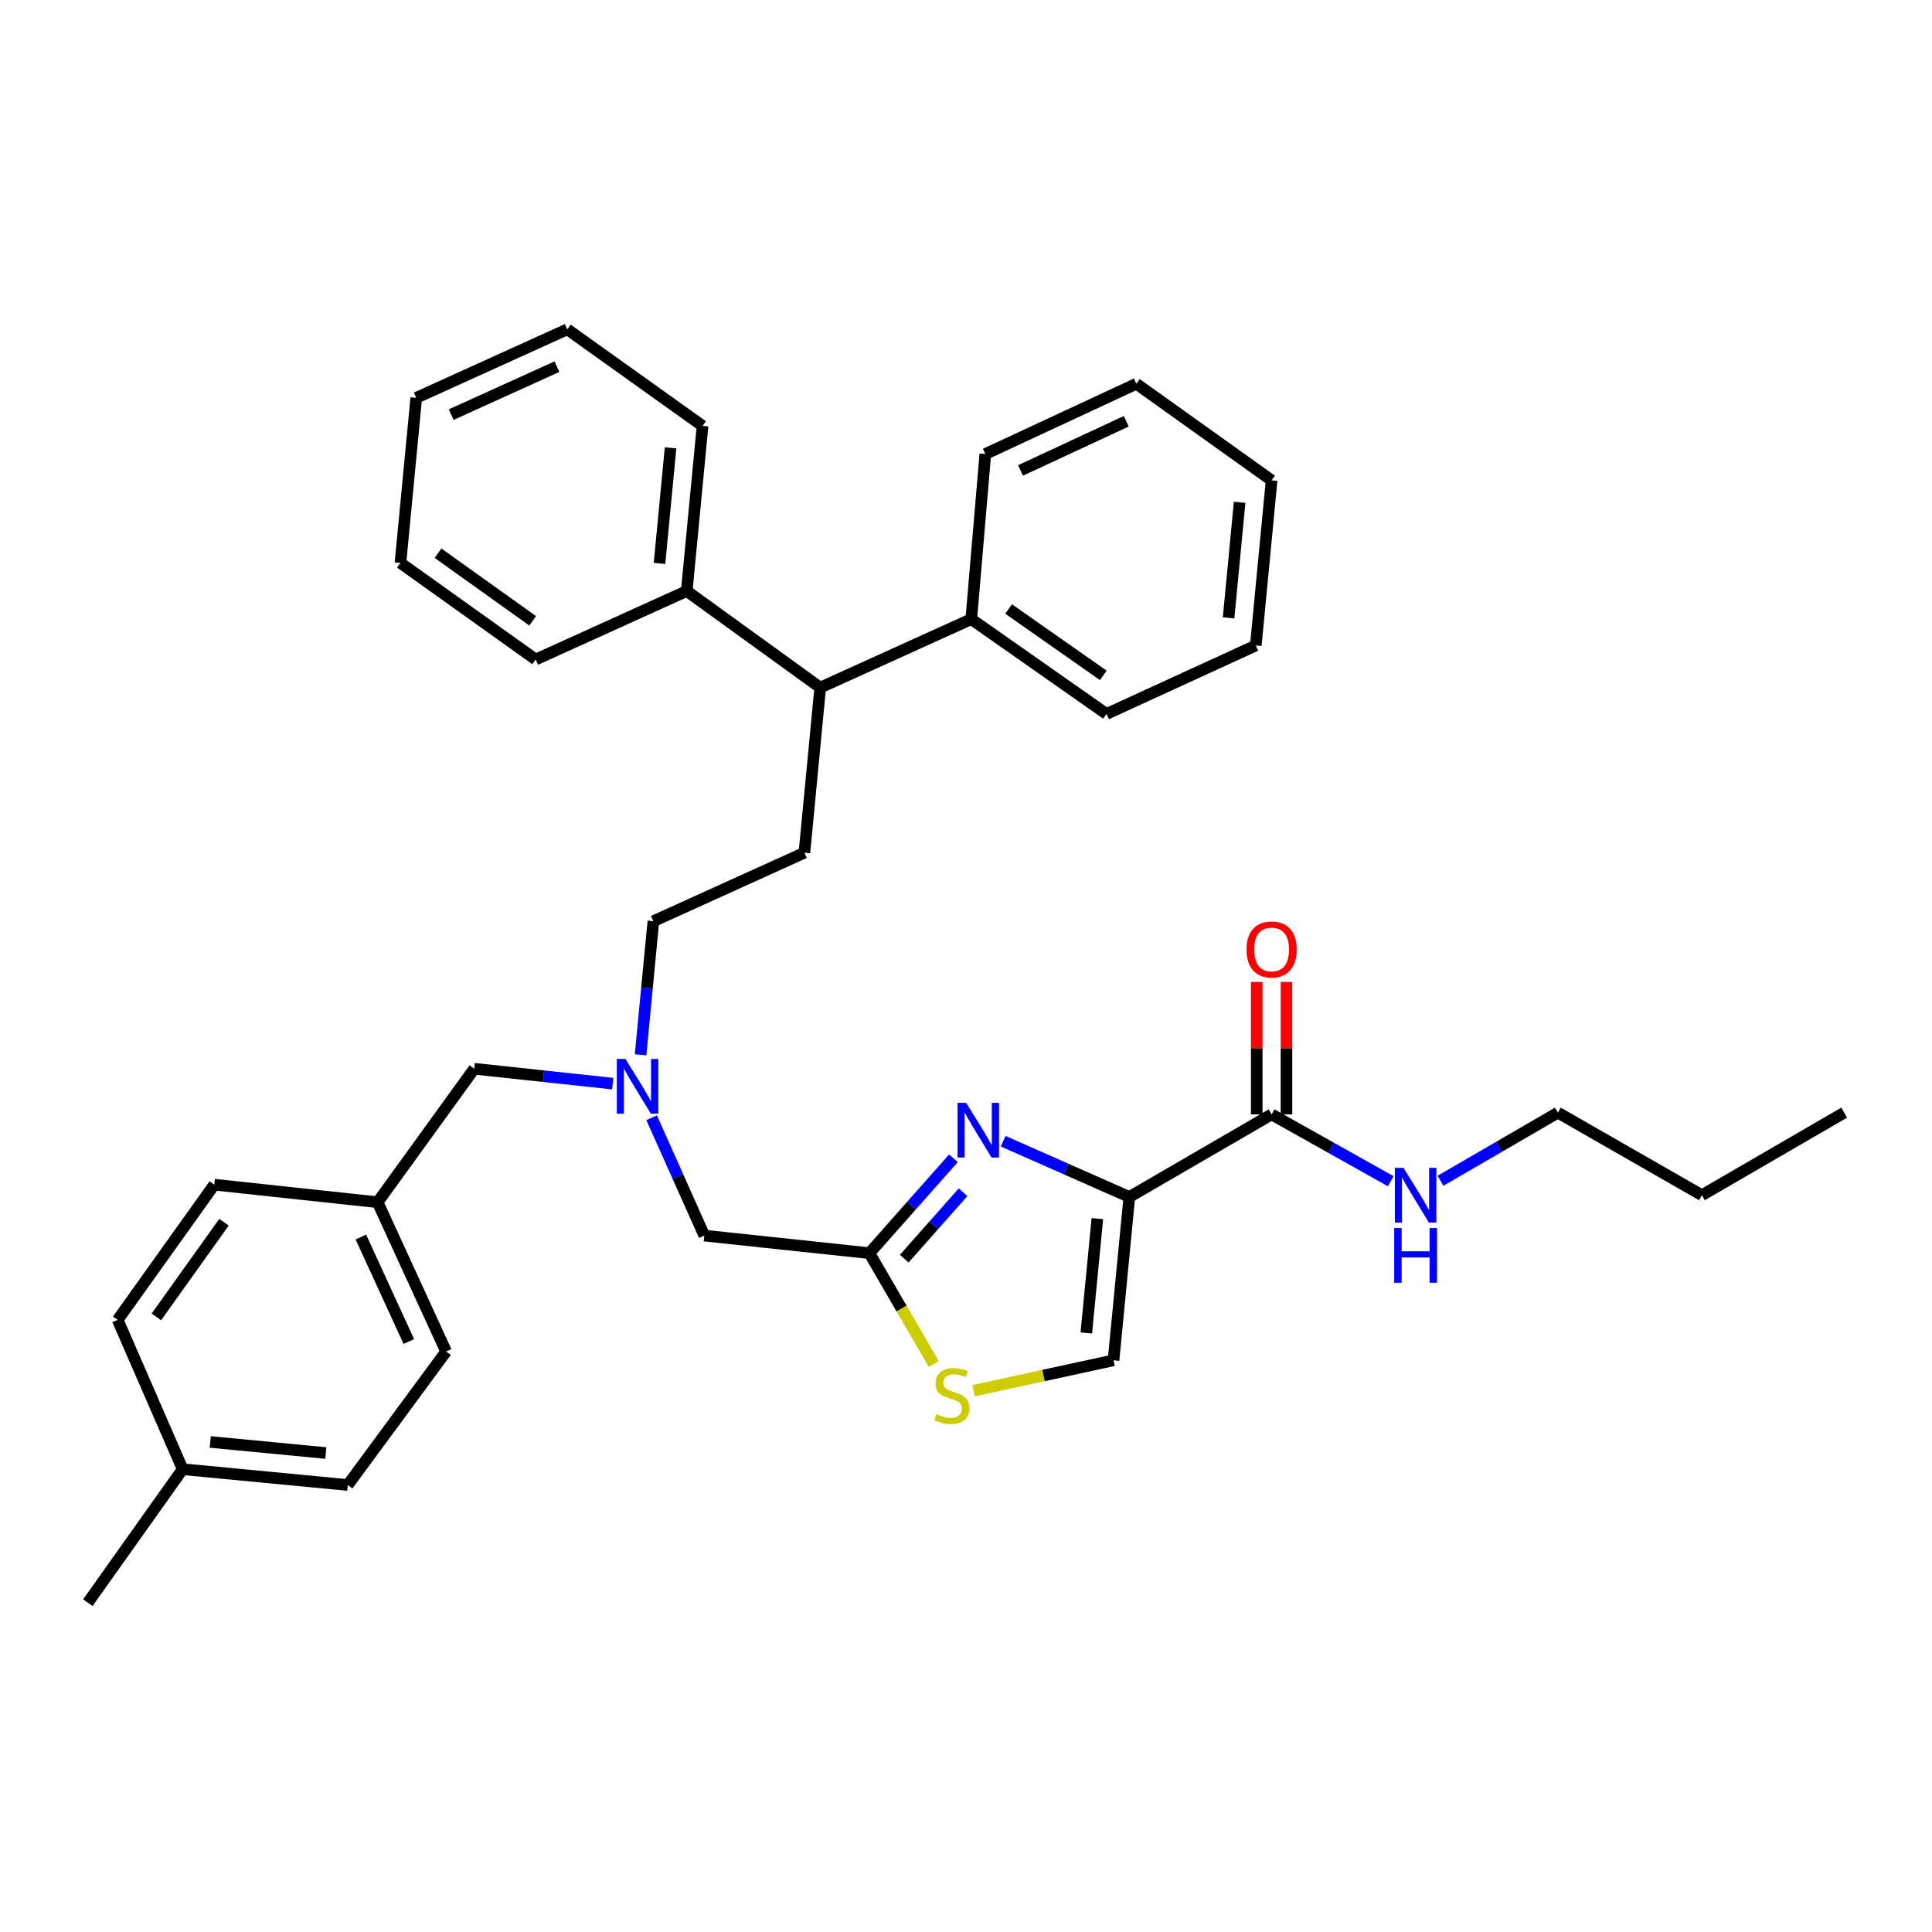 <?xml version='1.0' encoding='iso-8859-1'?>
<svg version='1.1' baseProfile='full'
              xmlns='http://www.w3.org/2000/svg'
                      xmlns:rdkit='http://www.rdkit.org/xml'
                      xmlns:xlink='http://www.w3.org/1999/xlink'
                  xml:space='preserve'
width='1000px' height='1000px' viewBox='0 0 1000 1000'>
<!-- END OF HEADER -->
<rect style='opacity:1.0;fill:#FFFFFF;stroke:none' width='1000' height='1000' x='0' y='0'> </rect>
<path class='bond-0' d='M 806.365,575.907 L 880.904,618.632' style='fill:none;fill-rule:evenodd;stroke:#000000;stroke-width:6px;stroke-linecap:butt;stroke-linejoin:miter;stroke-opacity:1' />
<path class='bond-1' d='M 806.365,575.907 L 775.978,593.537' style='fill:none;fill-rule:evenodd;stroke:#000000;stroke-width:6px;stroke-linecap:butt;stroke-linejoin:miter;stroke-opacity:1' />
<path class='bond-1' d='M 775.978,593.537 L 745.592,611.166' style='fill:none;fill-rule:evenodd;stroke:#0000FF;stroke-width:6px;stroke-linecap:butt;stroke-linejoin:miter;stroke-opacity:1' />
<path class='bond-2' d='M 658.184,576.814 L 689.015,594.111' style='fill:none;fill-rule:evenodd;stroke:#000000;stroke-width:6px;stroke-linecap:butt;stroke-linejoin:miter;stroke-opacity:1' />
<path class='bond-2' d='M 689.015,594.111 L 719.847,611.408' style='fill:none;fill-rule:evenodd;stroke:#0000FF;stroke-width:6px;stroke-linecap:butt;stroke-linejoin:miter;stroke-opacity:1' />
<path class='bond-3' d='M 665.879,576.814 L 665.879,542.537' style='fill:none;fill-rule:evenodd;stroke:#000000;stroke-width:6px;stroke-linecap:butt;stroke-linejoin:miter;stroke-opacity:1' />
<path class='bond-3' d='M 665.879,542.537 L 665.879,508.261' style='fill:none;fill-rule:evenodd;stroke:#FF0000;stroke-width:6px;stroke-linecap:butt;stroke-linejoin:miter;stroke-opacity:1' />
<path class='bond-3' d='M 650.489,576.814 L 650.489,542.537' style='fill:none;fill-rule:evenodd;stroke:#000000;stroke-width:6px;stroke-linecap:butt;stroke-linejoin:miter;stroke-opacity:1' />
<path class='bond-3' d='M 650.489,542.537 L 650.489,508.261' style='fill:none;fill-rule:evenodd;stroke:#FF0000;stroke-width:6px;stroke-linecap:butt;stroke-linejoin:miter;stroke-opacity:1' />
<path class='bond-4' d='M 658.184,576.814 L 584.543,619.547' style='fill:none;fill-rule:evenodd;stroke:#000000;stroke-width:6px;stroke-linecap:butt;stroke-linejoin:miter;stroke-opacity:1' />
<path class='bond-5' d='M 880.904,618.632 L 954.545,575.907' style='fill:none;fill-rule:evenodd;stroke:#000000;stroke-width:6px;stroke-linecap:butt;stroke-linejoin:miter;stroke-opacity:1' />
<path class='bond-6' d='M 317.134,560.887 L 281.295,557.034' style='fill:none;fill-rule:evenodd;stroke:#0000FF;stroke-width:6px;stroke-linecap:butt;stroke-linejoin:miter;stroke-opacity:1' />
<path class='bond-6' d='M 281.295,557.034 L 245.457,553.181' style='fill:none;fill-rule:evenodd;stroke:#000000;stroke-width:6px;stroke-linecap:butt;stroke-linejoin:miter;stroke-opacity:1' />
<path class='bond-7' d='M 331.561,545.964 L 334.872,511.392' style='fill:none;fill-rule:evenodd;stroke:#0000FF;stroke-width:6px;stroke-linecap:butt;stroke-linejoin:miter;stroke-opacity:1' />
<path class='bond-7' d='M 334.872,511.392 L 338.182,476.821' style='fill:none;fill-rule:evenodd;stroke:#000000;stroke-width:6px;stroke-linecap:butt;stroke-linejoin:miter;stroke-opacity:1' />
<path class='bond-8' d='M 337.277,578.546 L 350.914,609.046' style='fill:none;fill-rule:evenodd;stroke:#0000FF;stroke-width:6px;stroke-linecap:butt;stroke-linejoin:miter;stroke-opacity:1' />
<path class='bond-8' d='M 350.914,609.046 L 364.55,639.545' style='fill:none;fill-rule:evenodd;stroke:#000000;stroke-width:6px;stroke-linecap:butt;stroke-linejoin:miter;stroke-opacity:1' />
<path class='bond-9' d='M 245.457,553.181 L 195.456,622.274' style='fill:none;fill-rule:evenodd;stroke:#000000;stroke-width:6px;stroke-linecap:butt;stroke-linejoin:miter;stroke-opacity:1' />
<path class='bond-10' d='M 584.543,619.547 L 551.89,605.117' style='fill:none;fill-rule:evenodd;stroke:#000000;stroke-width:6px;stroke-linecap:butt;stroke-linejoin:miter;stroke-opacity:1' />
<path class='bond-10' d='M 551.89,605.117 L 519.238,590.687' style='fill:none;fill-rule:evenodd;stroke:#0000FF;stroke-width:6px;stroke-linecap:butt;stroke-linejoin:miter;stroke-opacity:1' />
<path class='bond-11' d='M 584.543,619.547 L 576.36,704.089' style='fill:none;fill-rule:evenodd;stroke:#000000;stroke-width:6px;stroke-linecap:butt;stroke-linejoin:miter;stroke-opacity:1' />
<path class='bond-11' d='M 567.997,630.745 L 562.269,689.925' style='fill:none;fill-rule:evenodd;stroke:#000000;stroke-width:6px;stroke-linecap:butt;stroke-linejoin:miter;stroke-opacity:1' />
<path class='bond-12' d='M 493.496,599.522 L 471.748,624.078' style='fill:none;fill-rule:evenodd;stroke:#0000FF;stroke-width:6px;stroke-linecap:butt;stroke-linejoin:miter;stroke-opacity:1' />
<path class='bond-12' d='M 471.748,624.078 L 449.999,648.634' style='fill:none;fill-rule:evenodd;stroke:#000000;stroke-width:6px;stroke-linecap:butt;stroke-linejoin:miter;stroke-opacity:1' />
<path class='bond-12' d='M 498.493,617.093 L 483.269,634.282' style='fill:none;fill-rule:evenodd;stroke:#0000FF;stroke-width:6px;stroke-linecap:butt;stroke-linejoin:miter;stroke-opacity:1' />
<path class='bond-12' d='M 483.269,634.282 L 468.045,651.471' style='fill:none;fill-rule:evenodd;stroke:#000000;stroke-width:6px;stroke-linecap:butt;stroke-linejoin:miter;stroke-opacity:1' />
<path class='bond-13' d='M 449.999,648.634 L 466.648,677.326' style='fill:none;fill-rule:evenodd;stroke:#000000;stroke-width:6px;stroke-linecap:butt;stroke-linejoin:miter;stroke-opacity:1' />
<path class='bond-13' d='M 466.648,677.326 L 483.296,706.018' style='fill:none;fill-rule:evenodd;stroke:#CCCC00;stroke-width:6px;stroke-linecap:butt;stroke-linejoin:miter;stroke-opacity:1' />
<path class='bond-14' d='M 449.999,648.634 L 364.55,639.545' style='fill:none;fill-rule:evenodd;stroke:#000000;stroke-width:6px;stroke-linecap:butt;stroke-linejoin:miter;stroke-opacity:1' />
<path class='bond-15' d='M 424.546,355.906 L 502.727,320.458' style='fill:none;fill-rule:evenodd;stroke:#000000;stroke-width:6px;stroke-linecap:butt;stroke-linejoin:miter;stroke-opacity:1' />
<path class='bond-16' d='M 424.546,355.906 L 355.453,305.914' style='fill:none;fill-rule:evenodd;stroke:#000000;stroke-width:6px;stroke-linecap:butt;stroke-linejoin:miter;stroke-opacity:1' />
<path class='bond-17' d='M 424.546,355.906 L 416.364,441.364' style='fill:none;fill-rule:evenodd;stroke:#000000;stroke-width:6px;stroke-linecap:butt;stroke-linejoin:miter;stroke-opacity:1' />
<path class='bond-18' d='M 502.727,320.458 L 572.727,369.544' style='fill:none;fill-rule:evenodd;stroke:#000000;stroke-width:6px;stroke-linecap:butt;stroke-linejoin:miter;stroke-opacity:1' />
<path class='bond-18' d='M 522.063,315.22 L 571.063,349.58' style='fill:none;fill-rule:evenodd;stroke:#000000;stroke-width:6px;stroke-linecap:butt;stroke-linejoin:miter;stroke-opacity:1' />
<path class='bond-19' d='M 502.727,320.458 L 510.004,235' style='fill:none;fill-rule:evenodd;stroke:#000000;stroke-width:6px;stroke-linecap:butt;stroke-linejoin:miter;stroke-opacity:1' />
<path class='bond-20' d='M 355.453,305.914 L 363.636,220.457' style='fill:none;fill-rule:evenodd;stroke:#000000;stroke-width:6px;stroke-linecap:butt;stroke-linejoin:miter;stroke-opacity:1' />
<path class='bond-20' d='M 341.36,291.629 L 347.088,231.808' style='fill:none;fill-rule:evenodd;stroke:#000000;stroke-width:6px;stroke-linecap:butt;stroke-linejoin:miter;stroke-opacity:1' />
<path class='bond-21' d='M 355.453,305.914 L 277.272,341.363' style='fill:none;fill-rule:evenodd;stroke:#000000;stroke-width:6px;stroke-linecap:butt;stroke-linejoin:miter;stroke-opacity:1' />
<path class='bond-22' d='M 195.456,622.274 L 110.914,613.177' style='fill:none;fill-rule:evenodd;stroke:#000000;stroke-width:6px;stroke-linecap:butt;stroke-linejoin:miter;stroke-opacity:1' />
<path class='bond-23' d='M 195.456,622.274 L 230.913,699.541' style='fill:none;fill-rule:evenodd;stroke:#000000;stroke-width:6px;stroke-linecap:butt;stroke-linejoin:miter;stroke-opacity:1' />
<path class='bond-23' d='M 186.787,640.283 L 211.607,694.369' style='fill:none;fill-rule:evenodd;stroke:#000000;stroke-width:6px;stroke-linecap:butt;stroke-linejoin:miter;stroke-opacity:1' />
<path class='bond-24' d='M 94.549,760.451 L 180.006,768.634' style='fill:none;fill-rule:evenodd;stroke:#000000;stroke-width:6px;stroke-linecap:butt;stroke-linejoin:miter;stroke-opacity:1' />
<path class='bond-24' d='M 108.834,746.358 L 168.655,752.086' style='fill:none;fill-rule:evenodd;stroke:#000000;stroke-width:6px;stroke-linecap:butt;stroke-linejoin:miter;stroke-opacity:1' />
<path class='bond-25' d='M 94.549,760.451 L 45.455,829.544' style='fill:none;fill-rule:evenodd;stroke:#000000;stroke-width:6px;stroke-linecap:butt;stroke-linejoin:miter;stroke-opacity:1' />
<path class='bond-26' d='M 94.549,760.451 L 60.913,683.184' style='fill:none;fill-rule:evenodd;stroke:#000000;stroke-width:6px;stroke-linecap:butt;stroke-linejoin:miter;stroke-opacity:1' />
<path class='bond-27' d='M 180.006,768.634 L 230.913,699.541' style='fill:none;fill-rule:evenodd;stroke:#000000;stroke-width:6px;stroke-linecap:butt;stroke-linejoin:miter;stroke-opacity:1' />
<path class='bond-28' d='M 60.913,683.184 L 110.914,613.177' style='fill:none;fill-rule:evenodd;stroke:#000000;stroke-width:6px;stroke-linecap:butt;stroke-linejoin:miter;stroke-opacity:1' />
<path class='bond-28' d='M 80.937,681.628 L 115.937,632.623' style='fill:none;fill-rule:evenodd;stroke:#000000;stroke-width:6px;stroke-linecap:butt;stroke-linejoin:miter;stroke-opacity:1' />
<path class='bond-29' d='M 416.364,441.364 L 338.182,476.821' style='fill:none;fill-rule:evenodd;stroke:#000000;stroke-width:6px;stroke-linecap:butt;stroke-linejoin:miter;stroke-opacity:1' />
<path class='bond-30' d='M 572.727,369.544 L 650.002,334.095' style='fill:none;fill-rule:evenodd;stroke:#000000;stroke-width:6px;stroke-linecap:butt;stroke-linejoin:miter;stroke-opacity:1' />
<path class='bond-31' d='M 363.636,220.457 L 293.636,170.456' style='fill:none;fill-rule:evenodd;stroke:#000000;stroke-width:6px;stroke-linecap:butt;stroke-linejoin:miter;stroke-opacity:1' />
<path class='bond-32' d='M 277.272,341.363 L 207.272,291.362' style='fill:none;fill-rule:evenodd;stroke:#000000;stroke-width:6px;stroke-linecap:butt;stroke-linejoin:miter;stroke-opacity:1' />
<path class='bond-32' d='M 275.717,321.339 L 226.718,286.339' style='fill:none;fill-rule:evenodd;stroke:#000000;stroke-width:6px;stroke-linecap:butt;stroke-linejoin:miter;stroke-opacity:1' />
<path class='bond-33' d='M 510.004,235 L 588.185,198.637' style='fill:none;fill-rule:evenodd;stroke:#000000;stroke-width:6px;stroke-linecap:butt;stroke-linejoin:miter;stroke-opacity:1' />
<path class='bond-33' d='M 528.221,243.5 L 582.948,218.046' style='fill:none;fill-rule:evenodd;stroke:#000000;stroke-width:6px;stroke-linecap:butt;stroke-linejoin:miter;stroke-opacity:1' />
<path class='bond-34' d='M 650.002,334.095 L 658.184,248.638' style='fill:none;fill-rule:evenodd;stroke:#000000;stroke-width:6px;stroke-linecap:butt;stroke-linejoin:miter;stroke-opacity:1' />
<path class='bond-34' d='M 635.909,319.81 L 641.637,259.989' style='fill:none;fill-rule:evenodd;stroke:#000000;stroke-width:6px;stroke-linecap:butt;stroke-linejoin:miter;stroke-opacity:1' />
<path class='bond-35' d='M 588.185,198.637 L 658.184,248.638' style='fill:none;fill-rule:evenodd;stroke:#000000;stroke-width:6px;stroke-linecap:butt;stroke-linejoin:miter;stroke-opacity:1' />
<path class='bond-36' d='M 207.272,291.362 L 215.455,205.913' style='fill:none;fill-rule:evenodd;stroke:#000000;stroke-width:6px;stroke-linecap:butt;stroke-linejoin:miter;stroke-opacity:1' />
<path class='bond-37' d='M 293.636,170.456 L 215.455,205.913' style='fill:none;fill-rule:evenodd;stroke:#000000;stroke-width:6px;stroke-linecap:butt;stroke-linejoin:miter;stroke-opacity:1' />
<path class='bond-37' d='M 288.266,189.791 L 233.539,214.61' style='fill:none;fill-rule:evenodd;stroke:#000000;stroke-width:6px;stroke-linecap:butt;stroke-linejoin:miter;stroke-opacity:1' />
<path class='bond-38' d='M 503.944,719.828 L 540.152,711.959' style='fill:none;fill-rule:evenodd;stroke:#CCCC00;stroke-width:6px;stroke-linecap:butt;stroke-linejoin:miter;stroke-opacity:1' />
<path class='bond-38' d='M 540.152,711.959 L 576.36,704.089' style='fill:none;fill-rule:evenodd;stroke:#000000;stroke-width:6px;stroke-linecap:butt;stroke-linejoin:miter;stroke-opacity:1' />
<path  class='atom-2' d='M 726.463 604.472
L 735.743 619.472
Q 736.663 620.952, 738.143 623.632
Q 739.623 626.312, 739.703 626.472
L 739.703 604.472
L 743.463 604.472
L 743.463 632.792
L 739.583 632.792
L 729.623 616.392
Q 728.463 614.472, 727.223 612.272
Q 726.023 610.072, 725.663 609.392
L 725.663 632.792
L 721.983 632.792
L 721.983 604.472
L 726.463 604.472
' fill='#0000FF'/>
<path  class='atom-2' d='M 721.643 635.624
L 725.483 635.624
L 725.483 647.664
L 739.963 647.664
L 739.963 635.624
L 743.803 635.624
L 743.803 663.944
L 739.963 663.944
L 739.963 650.864
L 725.483 650.864
L 725.483 663.944
L 721.643 663.944
L 721.643 635.624
' fill='#0000FF'/>
<path  class='atom-3' d='M 645.184 491.444
Q 645.184 484.644, 648.544 480.844
Q 651.904 477.044, 658.184 477.044
Q 664.464 477.044, 667.824 480.844
Q 671.184 484.644, 671.184 491.444
Q 671.184 498.324, 667.784 502.244
Q 664.384 506.124, 658.184 506.124
Q 651.944 506.124, 648.544 502.244
Q 645.184 498.364, 645.184 491.444
M 658.184 502.924
Q 662.504 502.924, 664.824 500.044
Q 667.184 497.124, 667.184 491.444
Q 667.184 485.884, 664.824 483.084
Q 662.504 480.244, 658.184 480.244
Q 653.864 480.244, 651.504 483.044
Q 649.184 485.844, 649.184 491.444
Q 649.184 497.164, 651.504 500.044
Q 653.864 502.924, 658.184 502.924
' fill='#FF0000'/>
<path  class='atom-5' d='M 323.74 548.11
L 333.02 563.11
Q 333.94 564.59, 335.42 567.27
Q 336.9 569.95, 336.98 570.11
L 336.98 548.11
L 340.74 548.11
L 340.74 576.43
L 336.86 576.43
L 326.9 560.03
Q 325.74 558.11, 324.5 555.91
Q 323.3 553.71, 322.94 553.03
L 322.94 576.43
L 319.26 576.43
L 319.26 548.11
L 323.74 548.11
' fill='#0000FF'/>
<path  class='atom-8' d='M 500.101 570.836
L 509.381 585.836
Q 510.301 587.316, 511.781 589.996
Q 513.261 592.676, 513.341 592.836
L 513.341 570.836
L 517.101 570.836
L 517.101 599.156
L 513.221 599.156
L 503.261 582.756
Q 502.101 580.836, 500.861 578.636
Q 499.661 576.436, 499.301 575.756
L 499.301 599.156
L 495.621 599.156
L 495.621 570.836
L 500.101 570.836
' fill='#0000FF'/>
<path  class='atom-32' d='M 484.724 731.987
Q 485.044 732.107, 486.364 732.667
Q 487.684 733.227, 489.124 733.587
Q 490.604 733.907, 492.044 733.907
Q 494.724 733.907, 496.284 732.627
Q 497.844 731.307, 497.844 729.027
Q 497.844 727.467, 497.044 726.507
Q 496.284 725.547, 495.084 725.027
Q 493.884 724.507, 491.884 723.907
Q 489.364 723.147, 487.844 722.427
Q 486.364 721.707, 485.284 720.187
Q 484.244 718.667, 484.244 716.107
Q 484.244 712.547, 486.644 710.347
Q 489.084 708.147, 493.884 708.147
Q 497.164 708.147, 500.884 709.707
L 499.964 712.787
Q 496.564 711.387, 494.004 711.387
Q 491.244 711.387, 489.724 712.547
Q 488.204 713.667, 488.244 715.627
Q 488.244 717.147, 489.004 718.067
Q 489.804 718.987, 490.924 719.507
Q 492.084 720.027, 494.004 720.627
Q 496.564 721.427, 498.084 722.227
Q 499.604 723.027, 500.684 724.667
Q 501.804 726.267, 501.804 729.027
Q 501.804 732.947, 499.164 735.067
Q 496.564 737.147, 492.204 737.147
Q 489.684 737.147, 487.764 736.587
Q 485.884 736.067, 483.644 735.147
L 484.724 731.987
' fill='#CCCC00'/>
</svg>
